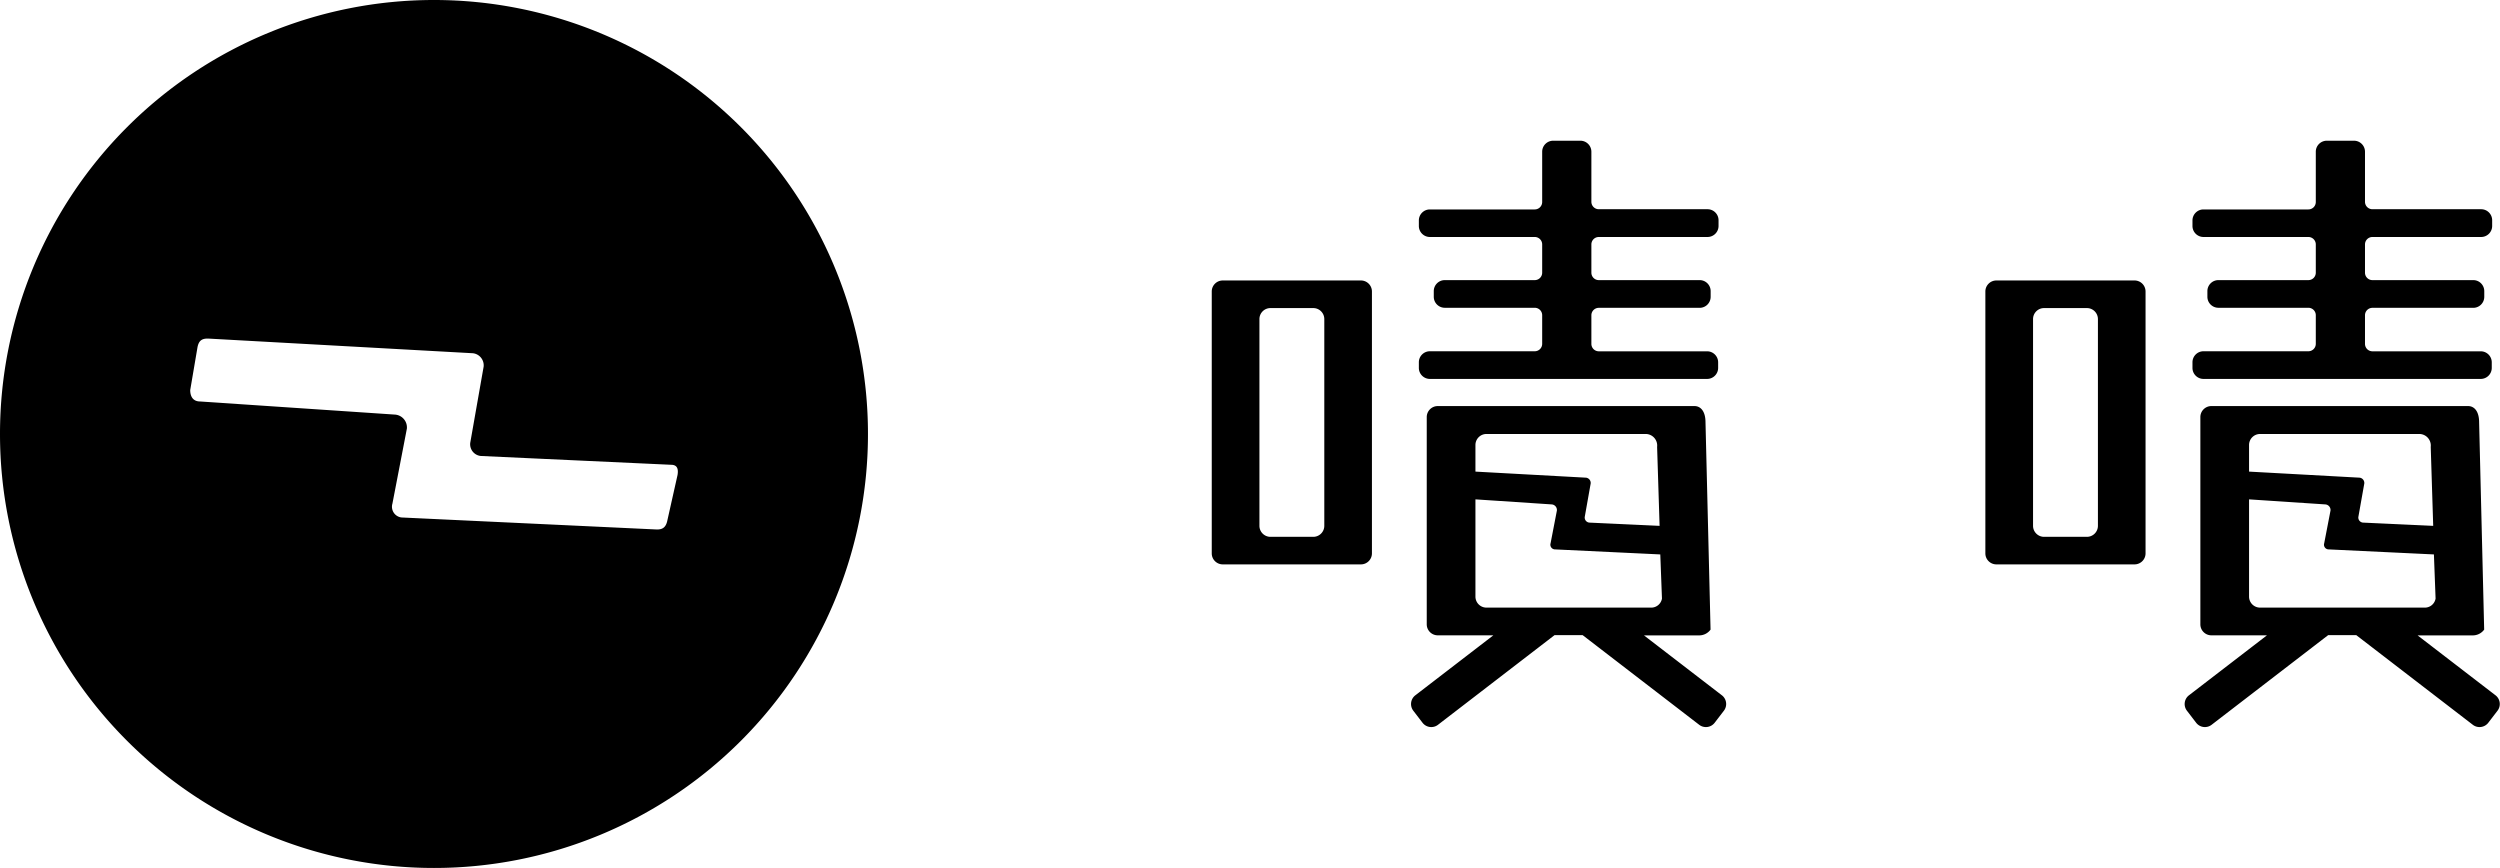 <svg xmlns="http://www.w3.org/2000/svg" viewBox="0 0 494.43 171.67"><path d="M422.17 55.47h-27.35a2.18 2.18 0 0 0-2.17 2.17v51.81a2.18 2.18 0 0 0 2.17 2.17h27.34a2.18 2.18 0 0 0 2.17-2.17V57.64a2.18 2.18 0 0 0-2.16-2.17zM414.91 104a2.18 2.18 0 0 1-2.17 2.17h-8.49a2.18 2.18 0 0 1-2.17-2.17V63.1a2.18 2.18 0 0 1 2.17-2.17h8.49a2.18 2.18 0 0 1 2.17 2.17zm54.29-48.6a1.47 1.47 0 0 1-1.47-1.47v-5.59a1.47 1.47 0 0 1 1.47-1.47h21.51a2.18 2.18 0 0 0 2.17-2.17v-1.15a2.18 2.18 0 0 0-2.17-2.17H469.2a1.47 1.47 0 0 1-1.47-1.47V30a2.18 2.18 0 0 0-2.17-2.17h-5.4A2.18 2.18 0 0 0 458 30v9.95a1.47 1.47 0 0 1-1.47 1.47h-20.75a2.18 2.18 0 0 0-2.17 2.17v1.11a2.18 2.18 0 0 0 2.17 2.17h20.73a1.47 1.47 0 0 1 1.49 1.47v5.59a1.47 1.47 0 0 1-1.47 1.47h-17.8a2.18 2.18 0 0 0-2.17 2.17v1.13a2.18 2.18 0 0 0 2.17 2.17h17.79a1.47 1.47 0 0 1 1.48 1.48V68a1.47 1.47 0 0 1-1.47 1.47h-20.75a2.18 2.18 0 0 0-2.17 2.17v1.13a2.18 2.18 0 0 0 2.17 2.17h54.85a2.18 2.18 0 0 0 2.17-2.17v-1.12a2.18 2.18 0 0 0-2.17-2.17H469.2a1.47 1.47 0 0 1-1.47-1.48v-5.65a1.47 1.47 0 0 1 1.47-1.47h19.95a2.18 2.18 0 0 0 2.17-2.17v-1.14a2.18 2.18 0 0 0-2.17-2.17zm24.38 82.14l-15.45-11.88h11a2.78 2.78 0 0 0 2.17-1.14l-1-41c0-2.23-1-3.21-2.17-3.21h-50.79a2.18 2.18 0 0 0-2.17 2.17v41a2.18 2.18 0 0 0 2.17 2.17h11l-15.45 11.88a2.18 2.18 0 0 0-.4 3l1.87 2.44a2.18 2.18 0 0 0 3 .4l23.09-17.76H466l23.09 17.76a2.18 2.18 0 0 0 3-.4l1.87-2.44a2.18 2.18 0 0 0-.38-2.99zM444.8 88a2.18 2.18 0 0 1 2.2-2.17h31.56a2.29 2.29 0 0 1 2.17 2.56l.49 15.61-13.8-.64a1 1 0 0 1-1-1.14l1.17-6.59a1.05 1.05 0 0 0-.93-1.16l-21.86-1.2zm0 30V98.76l15.11 1a1.11 1.11 0 0 1 1 1.21l-1.25 6.48a.93.93 0 0 0 .78 1.2l20.92 1 .33 8.73a2.15 2.15 0 0 1-2.17 1.79H447a2.18 2.18 0 0 1-2.2-2.17zM269.17 55.47h-27.35a2.18 2.18 0 0 0-2.17 2.17v51.81a2.18 2.18 0 0 0 2.17 2.17h27.34a2.18 2.18 0 0 0 2.17-2.17V57.64a2.18 2.18 0 0 0-2.16-2.17zM261.91 104a2.18 2.18 0 0 1-2.17 2.17h-8.49a2.18 2.18 0 0 1-2.17-2.17V63.1a2.18 2.18 0 0 1 2.17-2.17h8.49a2.18 2.18 0 0 1 2.17 2.17zm54.29-48.6a1.47 1.47 0 0 1-1.47-1.47v-5.59a1.47 1.47 0 0 1 1.47-1.47h21.51a2.18 2.18 0 0 0 2.17-2.17v-1.15a2.18 2.18 0 0 0-2.17-2.17H316.2a1.47 1.47 0 0 1-1.47-1.47V30a2.18 2.18 0 0 0-2.17-2.17h-5.4A2.18 2.18 0 0 0 305 30v9.95a1.47 1.47 0 0 1-1.47 1.47h-20.75a2.18 2.18 0 0 0-2.17 2.17v1.11a2.18 2.18 0 0 0 2.17 2.17h20.73a1.47 1.47 0 0 1 1.49 1.47v5.59a1.47 1.47 0 0 1-1.47 1.47h-17.8a2.18 2.18 0 0 0-2.17 2.17v1.13a2.18 2.18 0 0 0 2.17 2.17h17.79a1.47 1.47 0 0 1 1.48 1.48V68a1.47 1.47 0 0 1-1.47 1.47h-20.75a2.18 2.18 0 0 0-2.17 2.17v1.13a2.18 2.18 0 0 0 2.17 2.17h54.85a2.18 2.18 0 0 0 2.17-2.17v-1.12a2.18 2.18 0 0 0-2.17-2.17H316.2a1.47 1.47 0 0 1-1.47-1.48v-5.65a1.47 1.47 0 0 1 1.47-1.47h19.95a2.18 2.18 0 0 0 2.17-2.17v-1.14a2.18 2.18 0 0 0-2.17-2.17zm24.38 82.14l-15.45-11.88h11a2.78 2.78 0 0 0 2.17-1.14l-1-41c0-2.23-1-3.21-2.17-3.21h-50.79a2.18 2.18 0 0 0-2.17 2.17v41a2.18 2.18 0 0 0 2.17 2.17h11l-15.45 11.88a2.18 2.18 0 0 0-.4 3l1.87 2.44a2.18 2.18 0 0 0 3 .4l23.09-17.76H313l23.09 17.76a2.18 2.18 0 0 0 3-.4l1.87-2.44a2.18 2.18 0 0 0-.38-2.99zM291.8 88a2.18 2.18 0 0 1 2.2-2.17h31.56a2.29 2.29 0 0 1 2.17 2.56l.49 15.61-13.8-.64a1 1 0 0 1-1-1.14l1.17-6.59a1.05 1.05 0 0 0-.93-1.16l-21.86-1.2zm0 30V98.76l15.11 1a1.11 1.11 0 0 1 1 1.21l-1.25 6.48a.93.93 0 0 0 .78 1.2l20.92 1 .33 8.73a2.15 2.15 0 0 1-2.17 1.79H294a2.18 2.18 0 0 1-2.2-2.17zM85.83 0a85.83 85.83 0 1 0 85.83 85.83A85.83 85.83 0 0 0 85.83 0zM134 93.93l-2 8.93c-.28 1.47-1 1.92-2.26 1.85l-50.35-2.37a2.14 2.14 0 0 1-1.78-2.74l2.86-14.84A2.55 2.55 0 0 0 78.18 82l-38.61-2.6c-1.26 0-1.95-.82-1.95-2.26l1.44-8.47c.28-1.43 1-1.77 2.29-1.7l52.16 2.89a2.41 2.41 0 0 1 2.14 2.65L93 87.58a2.33 2.33 0 0 0 2.33 2.61l37.38 1.73c1.12 0 1.51.67 1.29 2.01z" data-name="Layer 2"/></svg>
